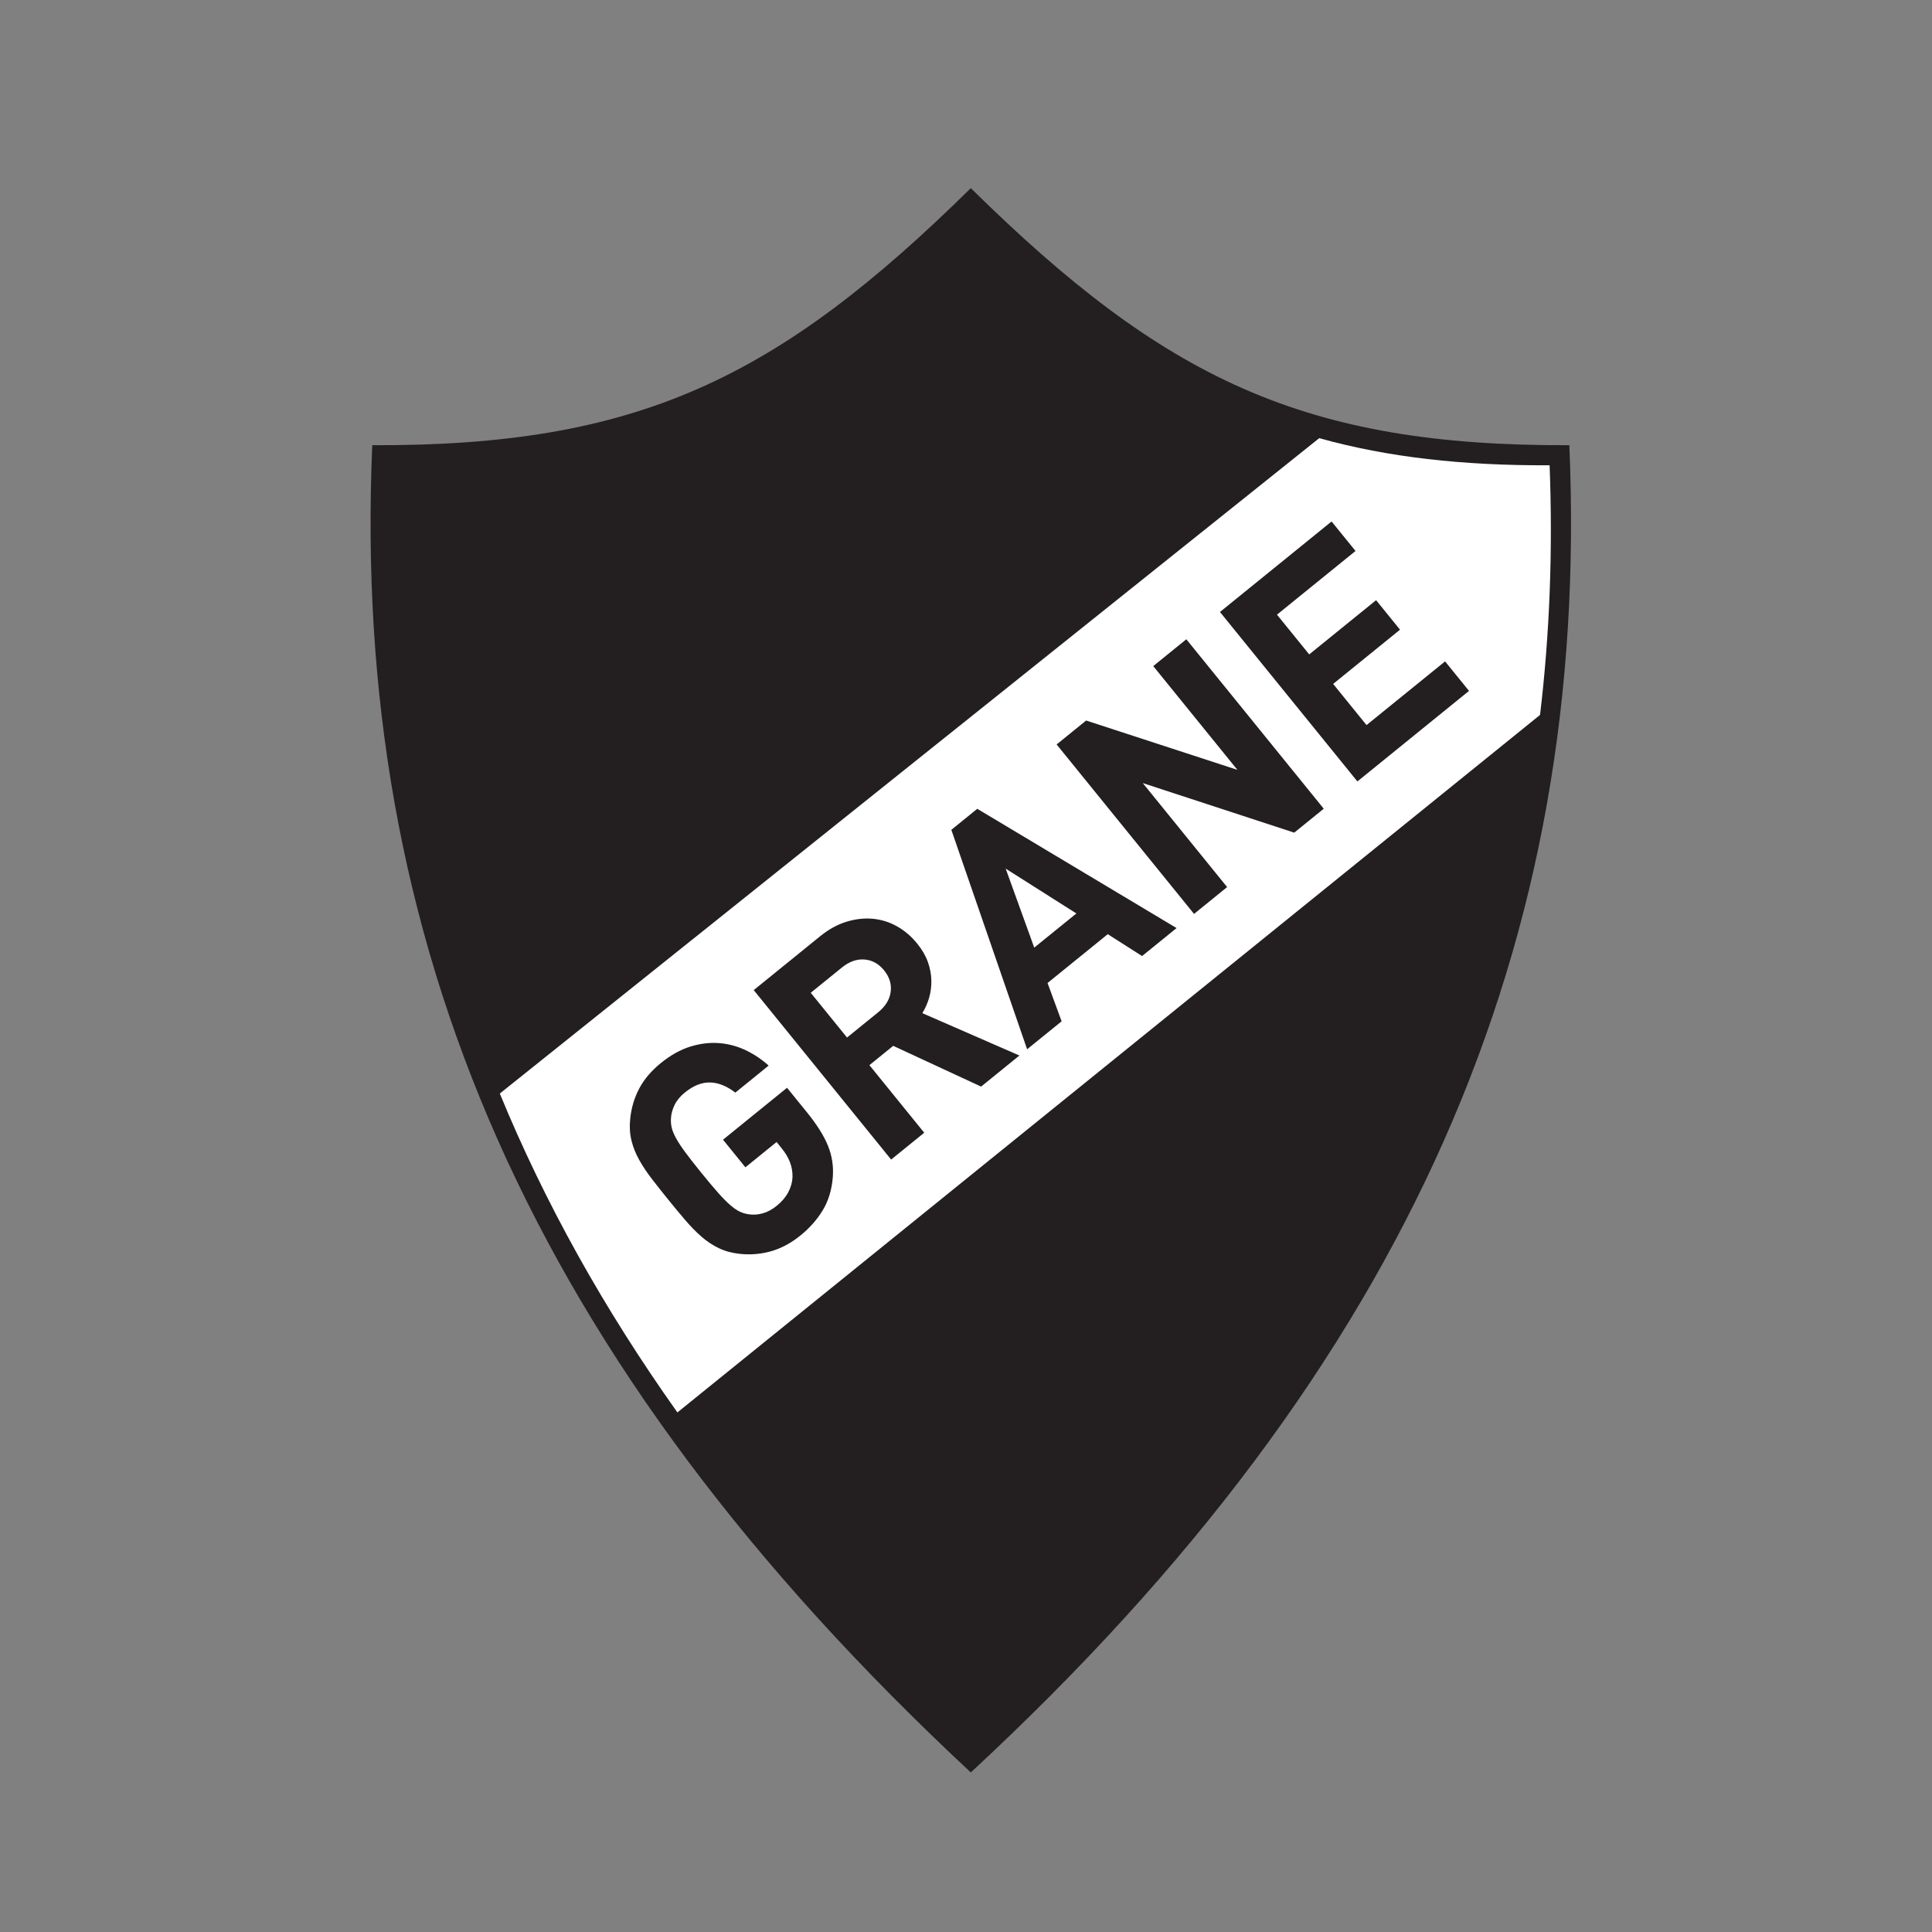 <?xml version="1.0" encoding="UTF-8"?> <!-- Generator: Adobe Illustrator 16.0.0, SVG Export Plug-In . SVG Version: 6.00 Build 0) --> <svg xmlns="http://www.w3.org/2000/svg" xmlns:xlink="http://www.w3.org/1999/xlink" id="Arendal" x="0px" y="0px" width="400px" height="400px" viewBox="0 0 400 400" xml:space="preserve"><rect x="0" y="0" width="400" height="400" fill="#808080" stroke="none"/> <g> <path fill-rule="evenodd" clip-rule="evenodd" fill="#231F20" d="M200.994,366.965C109.37,281.595,72.681,194.5,77.073,92.175 c54.931,0.22,83.833-13.735,123.921-53.219c40.088,39.483,68.99,53.438,123.921,53.219 C329.309,194.5,292.618,282.117,200.994,366.965L200.994,366.965z"></path> <path fill-rule="evenodd" clip-rule="evenodd" fill="#231F20" stroke="#231F20" stroke-width="1.046" stroke-miterlimit="22.926" d=" M200.994,361.052C113.907,279.507,77.416,193.768,81.158,96.332c50.592,0.214,81.069-13.787,119.836-51.464 c38.767,37.677,69.243,51.678,119.836,51.464C324.572,193.768,288.081,279.507,200.994,361.052L200.994,361.052z"></path> <path fill-rule="evenodd" clip-rule="evenodd" fill="#FFFFFF" d="M103.479,226.404L273.129,90.718 c14.203,3.96,29.675,5.69,47.701,5.614c0.676,17.595,0.031,34.807-1.978,51.683L140.248,292.429 C124.939,270.87,112.736,248.903,103.479,226.404L103.479,226.404z"></path> <path fill="#231F20" d="M167.101,230.334c2.051,2.531,3.494,4.831,4.331,6.904c0.836,2.07,1.166,4.24,0.989,6.506 c-0.213,2.625-0.91,4.904-2.09,6.843c-1.179,1.935-2.705,3.664-4.577,5.181c-1.938,1.574-3.954,2.661-6.047,3.271 c-2.094,0.607-4.271,0.794-6.531,0.56c-1.605-0.17-3.054-0.56-4.342-1.175c-1.289-0.616-2.498-1.419-3.628-2.41 c-1.13-0.989-2.243-2.127-3.343-3.416c-1.098-1.285-2.26-2.687-3.485-4.197c-1.225-1.512-2.354-2.936-3.387-4.277 c-1.033-1.339-1.917-2.664-2.652-3.975c-0.735-1.312-1.271-2.659-1.607-4.046c-0.337-1.39-0.421-2.887-0.253-4.492 c0.236-2.263,0.859-4.348,1.87-6.254c1.012-1.91,2.503-3.664,4.474-5.264c2.036-1.649,4.08-2.791,6.13-3.418 s4.037-0.864,5.96-0.709c1.924,0.155,3.752,0.646,5.484,1.475c1.733,0.827,3.313,1.887,4.742,3.178l-6.898,5.594 c-1.752-1.354-3.491-2.054-5.216-2.099c-1.724-0.046-3.473,0.652-5.247,2.09c-0.952,0.774-1.659,1.631-2.118,2.577 c-0.46,0.943-0.709,1.896-0.748,2.854c-0.036,0.627,0.019,1.248,0.166,1.864c0.146,0.618,0.446,1.342,0.9,2.17 c0.455,0.83,1.104,1.813,1.947,2.954c0.843,1.142,1.944,2.549,3.303,4.224c1.358,1.676,2.515,3.052,3.471,4.128 c0.955,1.079,1.791,1.924,2.509,2.539c0.718,0.616,1.362,1.06,1.936,1.331s1.17,0.452,1.792,0.548 c0.945,0.158,1.921,0.102,2.927-0.169c1.006-0.269,1.984-0.791,2.938-1.565c1.051-0.851,1.848-1.782,2.389-2.794 c0.542-1.012,0.839-2.054,0.891-3.133c0.025-1.107-0.151-2.15-0.531-3.122s-0.941-1.918-1.688-2.836l-1.078-1.331l-6.455,5.235 l-4.636-5.716l13.255-10.749L167.101,230.334L167.101,230.334z M183.043,200.906c-1.119-1.379-2.477-2.13-4.073-2.251 c-1.596-0.122-3.148,0.43-4.66,1.656l-6.455,5.235l7.513,9.264l6.455-5.235c1.511-1.226,2.372-2.633,2.582-4.218 C184.616,203.77,184.162,202.287,183.043,200.906L183.043,200.906z M203.127,224.969l-18.196-8.438l-4.928,3.995l11.349,13.995 l-6.85,5.554l-28.451-35.084l13.747-11.149c1.774-1.438,3.601-2.442,5.479-3.014c1.878-0.57,3.703-0.771,5.475-0.601 s3.438,0.697,5,1.581c1.561,0.885,2.941,2.066,4.141,3.545c1.012,1.248,1.745,2.505,2.199,3.77 c0.454,1.266,0.698,2.524,0.733,3.774c0.035,1.252-0.114,2.461-0.446,3.631c-0.332,1.166-0.806,2.246-1.42,3.234l20.103,8.774 L203.127,224.969L203.127,224.969z M208.215,179.839l5.914,16.357l8.723-7.072L208.215,179.839L208.215,179.839z M236.454,197.941 l-7.104-4.53l-12.467,10.11l2.915,7.927l-7.145,5.794l-15.688-45.434l5.369-4.355l41.263,24.693L236.454,197.941L236.454,197.941z M267.959,172.392L236.6,162.128l17.463,21.533l-6.849,5.554l-28.451-35.083l6.11-4.955l31.317,10.215l-17.423-21.483l6.85-5.555 l28.451,35.083L267.959,172.392L267.959,172.392z M281.033,161.788l-28.451-35.084l23.109-18.741l4.955,6.11l-16.261,13.187 l6.674,8.229l13.848-11.229l4.953,6.109l-13.846,11.229l6.913,8.524l16.261-13.187l4.955,6.109L281.033,161.788L281.033,161.788z"></path> </g> </svg> 